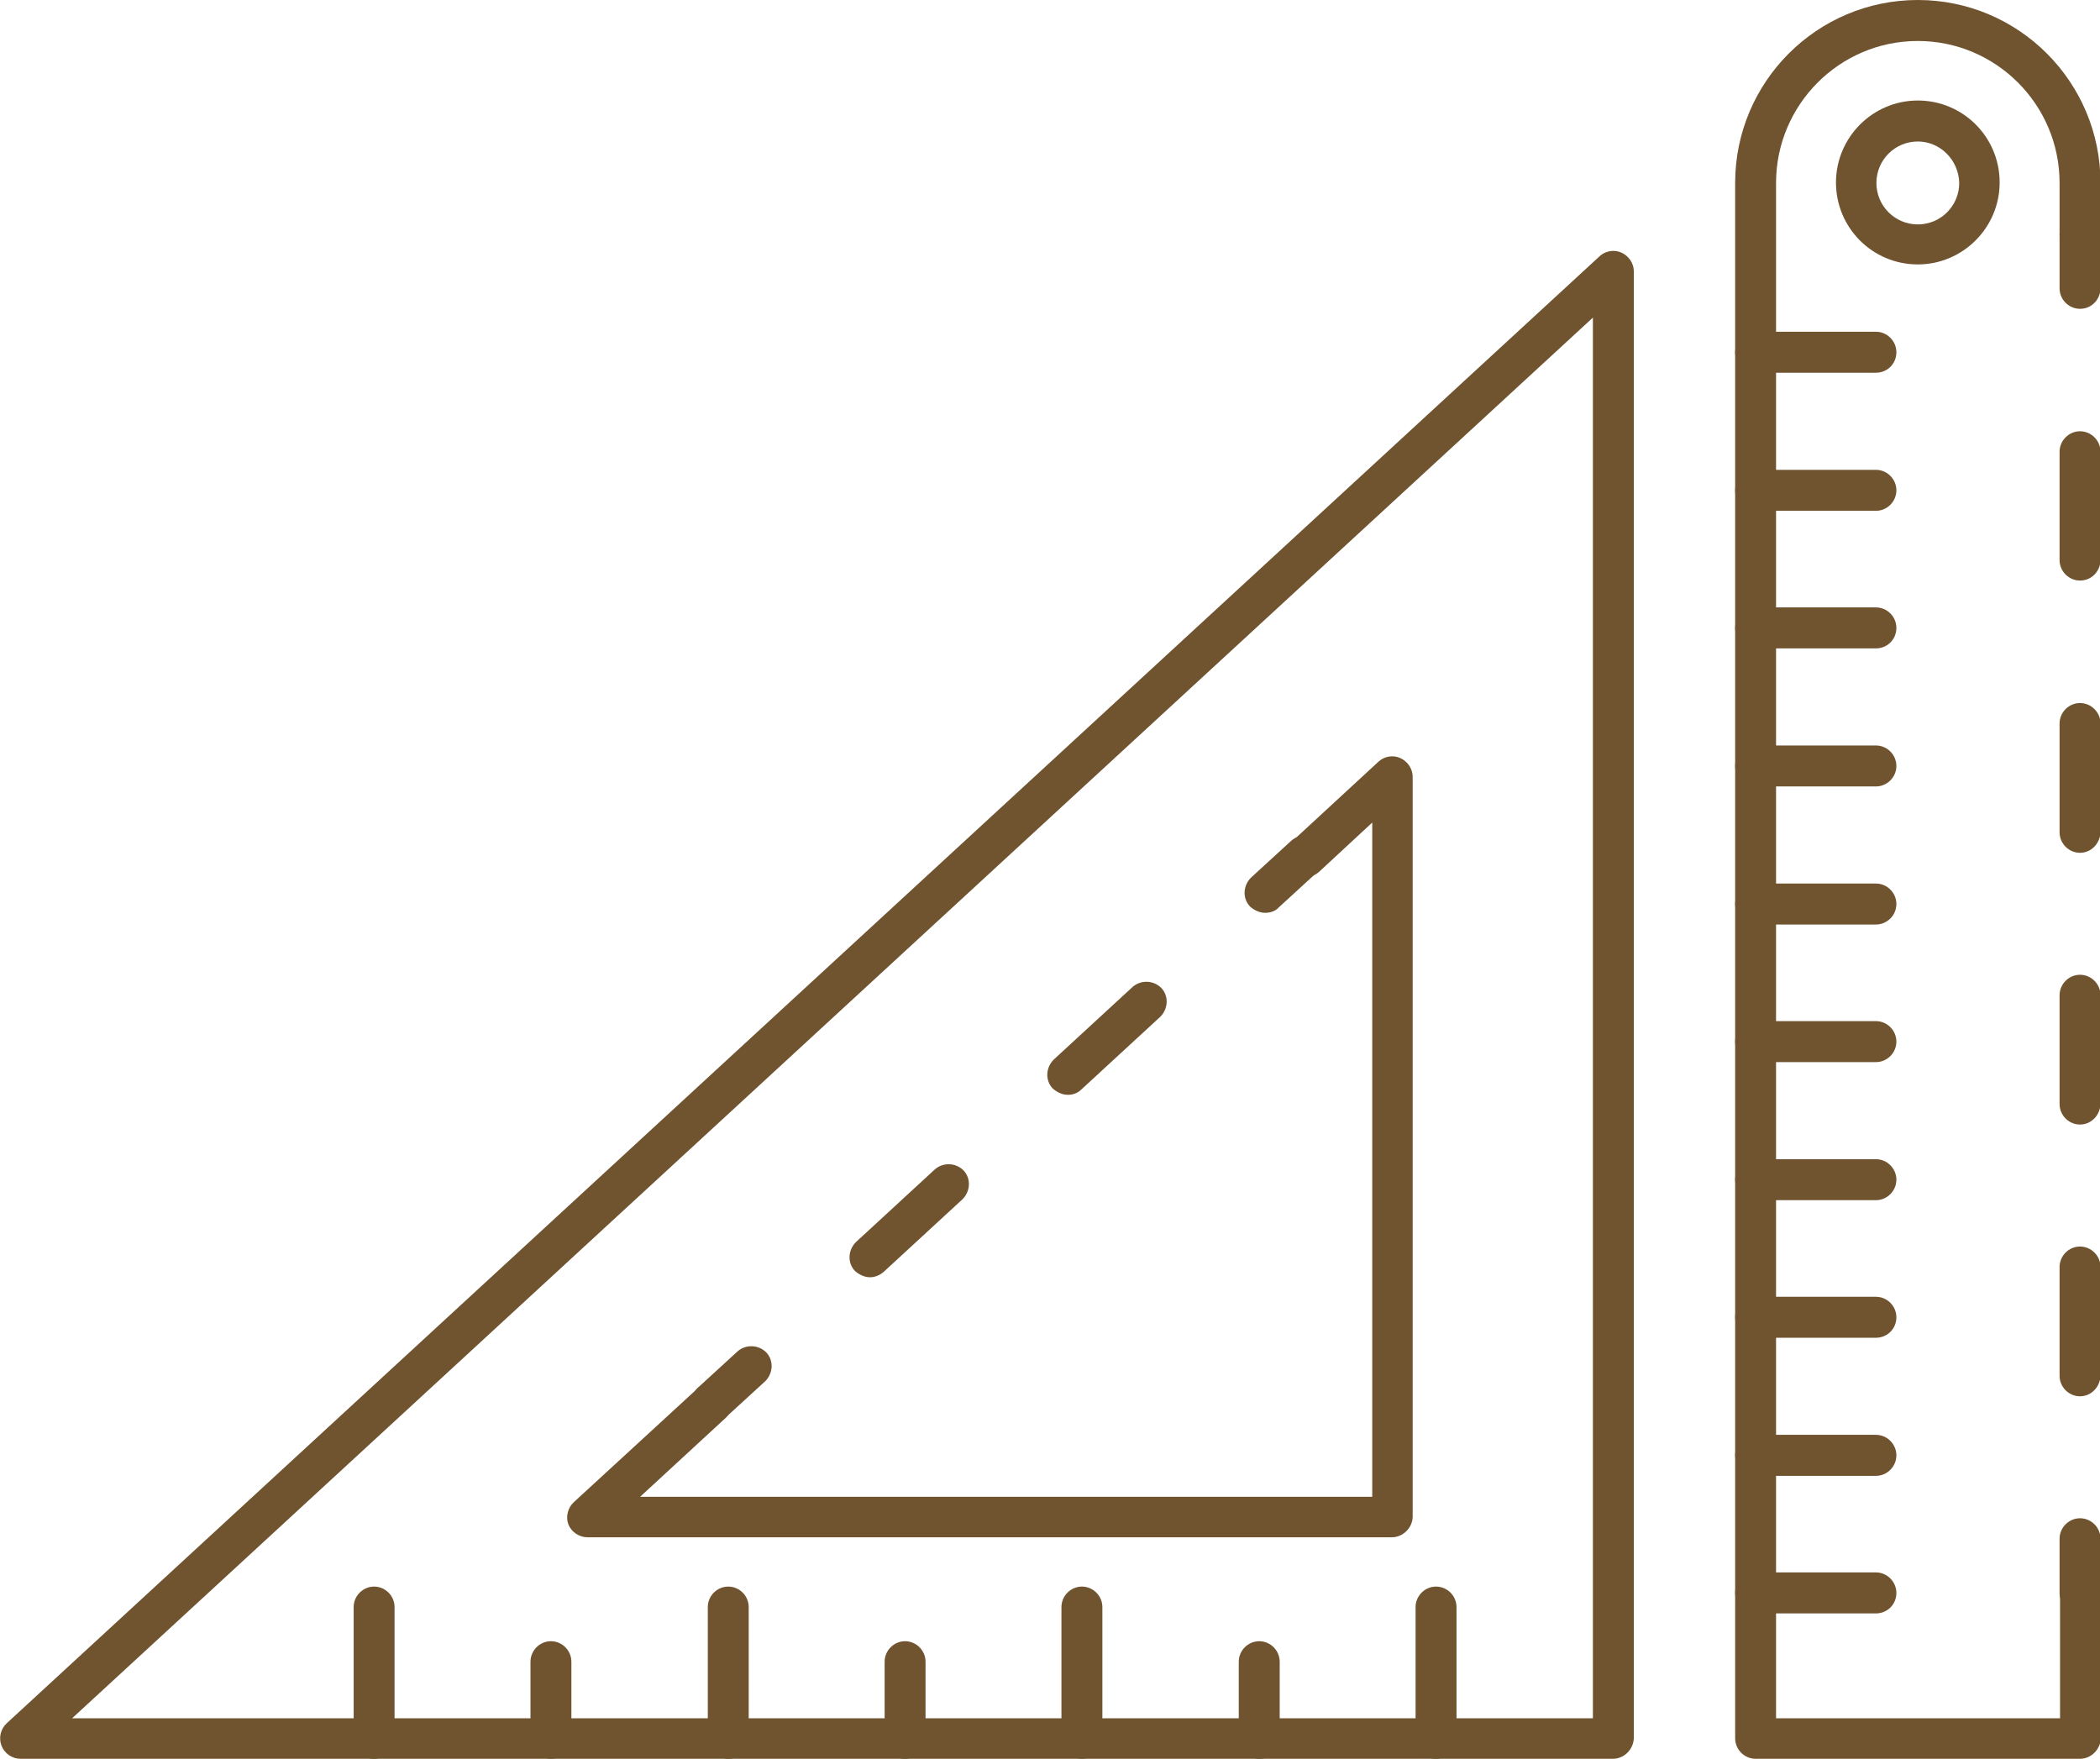 <?xml version="1.0" encoding="UTF-8"?> <svg xmlns="http://www.w3.org/2000/svg" width="80" height="67" viewBox="0 0 80 67" fill="none"> <g clip-path="url(#clip0_73_113)"> <path d="M61.443 67H0.779C0.464 67 0.167 66.796 0.056 66.498C-0.056 66.201 0.019 65.866 0.26 65.643L60.942 9.757C61.164 9.553 61.499 9.497 61.777 9.627C62.055 9.757 62.241 10.036 62.241 10.334V66.219C62.222 66.647 61.87 67 61.443 67ZM2.747 65.457H60.682V12.099L2.747 65.457Z" fill="#70532F"></path> <path d="M48.193 34.773C47.989 34.773 47.785 34.68 47.618 34.531C47.321 34.215 47.358 33.732 47.655 33.435L49.176 32.041C49.492 31.744 49.974 31.781 50.271 32.078C50.568 32.394 50.531 32.877 50.234 33.175L48.713 34.569C48.583 34.717 48.379 34.773 48.193 34.773Z" fill="#70532F"></path> <path d="M33.143 48.656C32.939 48.656 32.735 48.563 32.568 48.415C32.271 48.099 32.308 47.616 32.605 47.318L35.611 44.549C35.927 44.27 36.409 44.289 36.706 44.586C37.003 44.902 36.966 45.385 36.669 45.683L33.663 48.452C33.514 48.582 33.329 48.656 33.143 48.656ZM40.677 41.706C40.473 41.706 40.269 41.612 40.102 41.464C39.805 41.148 39.842 40.665 40.139 40.367L43.145 37.598C43.461 37.319 43.944 37.338 44.24 37.635C44.537 37.951 44.5 38.434 44.203 38.732L41.197 41.501C41.048 41.65 40.863 41.706 40.677 41.706Z" fill="#70532F"></path> <path d="M27.112 54.213C26.908 54.213 26.704 54.12 26.537 53.972C26.24 53.656 26.277 53.173 26.574 52.875L28.096 51.481C28.411 51.203 28.893 51.221 29.191 51.519C29.487 51.834 29.45 52.318 29.153 52.615L27.632 54.009C27.483 54.139 27.298 54.213 27.112 54.213Z" fill="#70532F"></path> <path d="M53.018 58.562H22.38C22.064 58.562 21.768 58.358 21.656 58.079C21.545 57.8 21.619 57.447 21.86 57.224L26.592 52.875C26.908 52.578 27.39 52.615 27.687 52.912C27.984 53.228 27.947 53.712 27.65 54.009L24.384 57.02H52.276V31.335L50.271 33.193C49.956 33.491 49.473 33.472 49.176 33.156C48.88 32.84 48.917 32.357 49.214 32.06L52.517 29.012C52.739 28.807 53.074 28.751 53.352 28.881C53.63 29.012 53.816 29.29 53.816 29.588V57.8C53.797 58.209 53.445 58.562 53.018 58.562Z" fill="#70532F"></path> <path d="M14.252 67C13.825 67 13.473 66.647 13.473 66.219V61.22C13.473 60.793 13.825 60.44 14.252 60.44C14.679 60.44 15.031 60.793 15.031 61.22V66.219C15.031 66.647 14.679 67 14.252 67Z" fill="#70532F"></path> <path d="M20.988 67C20.561 67 20.209 66.647 20.209 66.219V63.302C20.209 62.874 20.561 62.521 20.988 62.521C21.415 62.521 21.767 62.874 21.767 63.302V66.219C21.767 66.647 21.415 67 20.988 67Z" fill="#70532F"></path> <path d="M27.743 67C27.316 67 26.964 66.647 26.964 66.219V61.22C26.964 60.793 27.316 60.44 27.743 60.44C28.17 60.44 28.522 60.793 28.522 61.22V66.219C28.504 66.647 28.17 67 27.743 67Z" fill="#70532F"></path> <path d="M34.479 67C34.052 67 33.7 66.647 33.7 66.219V63.302C33.7 62.874 34.052 62.521 34.479 62.521C34.906 62.521 35.259 62.874 35.259 63.302V66.219C35.259 66.647 34.906 67 34.479 67Z" fill="#70532F"></path> <path d="M41.216 67C40.789 67 40.436 66.647 40.436 66.219V61.22C40.436 60.793 40.789 60.44 41.216 60.44C41.642 60.44 41.995 60.793 41.995 61.22V66.219C41.995 66.647 41.642 67 41.216 67Z" fill="#70532F"></path> <path d="M47.97 67C47.544 67 47.191 66.647 47.191 66.219V63.302C47.191 62.874 47.544 62.521 47.97 62.521C48.397 62.521 48.75 62.874 48.75 63.302V66.219C48.731 66.647 48.397 67 47.97 67Z" fill="#70532F"></path> <path d="M54.706 67C54.28 67 53.927 66.647 53.927 66.219V61.22C53.927 60.793 54.28 60.44 54.706 60.44C55.133 60.44 55.486 60.793 55.486 61.22V66.219C55.486 66.647 55.133 67 54.706 67Z" fill="#70532F"></path> <path d="M79.239 61.462C78.812 61.462 78.46 61.108 78.46 60.681V58.618C78.46 58.191 78.812 57.837 79.239 57.837C79.666 57.837 80.019 58.191 80.019 58.618V60.681C80 61.127 79.666 61.462 79.239 61.462Z" fill="#70532F"></path> <path d="M79.239 53.191C78.812 53.191 78.46 52.838 78.46 52.411V48.266C78.46 47.839 78.812 47.486 79.239 47.486C79.666 47.486 80.019 47.839 80.019 48.266V52.411C80 52.838 79.666 53.191 79.239 53.191ZM79.239 42.839C78.812 42.839 78.46 42.486 78.46 42.059V37.914C78.46 37.487 78.812 37.133 79.239 37.133C79.666 37.133 80.019 37.487 80.019 37.914V42.059C80 42.486 79.666 42.839 79.239 42.839ZM79.239 32.487C78.812 32.487 78.46 32.134 78.46 31.707V27.562C78.46 27.135 78.812 26.782 79.239 26.782C79.666 26.782 80.019 27.135 80.019 27.562V31.707C80 32.134 79.666 32.487 79.239 32.487ZM79.239 22.116C78.812 22.116 78.46 21.763 78.46 21.336V17.21C78.46 16.783 78.812 16.429 79.239 16.429C79.666 16.429 80.019 16.783 80.019 17.21V21.355C80 21.782 79.666 22.116 79.239 22.116Z" fill="#70532F"></path> <path d="M79.239 11.764C78.812 11.764 78.46 11.411 78.46 10.984V8.94C78.46 8.512 78.812 8.159 79.239 8.159C79.666 8.159 80.019 8.512 80.019 8.94V11.002C80 11.43 79.666 11.764 79.239 11.764Z" fill="#70532F"></path> <path d="M79.239 67H66.88C66.453 67 66.101 66.647 66.101 66.219V6.969C66.101 3.122 69.218 0 73.06 0C76.901 0 80.019 3.122 80.019 6.969V8.94C80.019 9.367 79.666 9.72 79.239 9.72C78.812 9.72 78.46 9.367 78.46 8.94V6.969C78.46 3.977 76.029 1.561 73.06 1.561C70.072 1.561 67.659 3.996 67.659 6.969V65.457H78.478V60.7C78.478 60.272 78.831 59.919 79.258 59.919C79.685 59.919 80.037 60.272 80.037 60.7V66.238C80 66.647 79.666 67 79.239 67Z" fill="#70532F"></path> <path d="M73.06 10.073C71.334 10.073 69.942 8.679 69.942 6.951C69.942 5.241 71.334 3.829 73.06 3.829C74.785 3.829 76.177 5.223 76.177 6.951C76.177 8.679 74.767 10.073 73.06 10.073ZM73.06 5.39C72.187 5.39 71.482 6.096 71.482 6.97C71.482 7.843 72.187 8.549 73.06 8.549C73.932 8.549 74.637 7.843 74.637 6.97C74.618 6.096 73.913 5.39 73.06 5.39Z" fill="#70532F"></path> <path d="M71.464 61.462H66.88C66.453 61.462 66.101 61.108 66.101 60.681C66.101 60.254 66.453 59.9 66.88 59.9H71.464C71.891 59.9 72.243 60.254 72.243 60.681C72.243 61.127 71.891 61.462 71.464 61.462Z" fill="#70532F"></path> <path d="M71.464 56.221H66.88C66.453 56.221 66.101 55.867 66.101 55.44C66.101 55.013 66.453 54.659 66.88 54.659H71.464C71.891 54.659 72.243 55.013 72.243 55.44C72.243 55.867 71.891 56.221 71.464 56.221Z" fill="#70532F"></path> <path d="M71.464 50.961H66.88C66.453 50.961 66.101 50.608 66.101 50.18C66.101 49.753 66.453 49.4 66.88 49.4H71.464C71.891 49.4 72.243 49.753 72.243 50.18C72.243 50.626 71.891 50.961 71.464 50.961Z" fill="#70532F"></path> <path d="M71.464 45.72H66.88C66.453 45.72 66.101 45.367 66.101 44.939C66.101 44.512 66.453 44.159 66.88 44.159H71.464C71.891 44.159 72.243 44.512 72.243 44.939C72.243 45.367 71.891 45.72 71.464 45.72Z" fill="#70532F"></path> <path d="M71.464 40.46H66.88C66.453 40.46 66.101 40.107 66.101 39.68C66.101 39.252 66.453 38.899 66.88 38.899H71.464C71.891 38.899 72.243 39.252 72.243 39.68C72.243 40.107 71.891 40.46 71.464 40.46Z" fill="#70532F"></path> <path d="M71.464 35.219H66.88C66.453 35.219 66.101 34.866 66.101 34.438C66.101 34.011 66.453 33.658 66.88 33.658H71.464C71.891 33.658 72.243 34.011 72.243 34.438C72.243 34.866 71.891 35.219 71.464 35.219Z" fill="#70532F"></path> <path d="M71.464 29.959H66.88C66.453 29.959 66.101 29.606 66.101 29.179C66.101 28.751 66.453 28.398 66.88 28.398H71.464C71.891 28.398 72.243 28.751 72.243 29.179C72.243 29.606 71.891 29.959 71.464 29.959Z" fill="#70532F"></path> <path d="M71.464 24.7H66.88C66.453 24.7 66.101 24.347 66.101 23.919C66.101 23.492 66.453 23.139 66.88 23.139H71.464C71.891 23.139 72.243 23.492 72.243 23.919C72.243 24.365 71.891 24.7 71.464 24.7Z" fill="#70532F"></path> <path d="M71.464 19.459H66.88C66.453 19.459 66.101 19.106 66.101 18.678C66.101 18.251 66.453 17.898 66.88 17.898H71.464C71.891 17.898 72.243 18.251 72.243 18.678C72.243 19.106 71.891 19.459 71.464 19.459Z" fill="#70532F"></path> <path d="M71.464 14.199H66.88C66.453 14.199 66.101 13.846 66.101 13.419C66.101 12.991 66.453 12.638 66.88 12.638H71.464C71.891 12.638 72.243 12.991 72.243 13.419C72.243 13.865 71.891 14.199 71.464 14.199Z" fill="#70532F"></path> </g> <defs> <clipPath id="clip0_73_113"> <rect width="80" height="67" fill="white"></rect> </clipPath> </defs> </svg> 